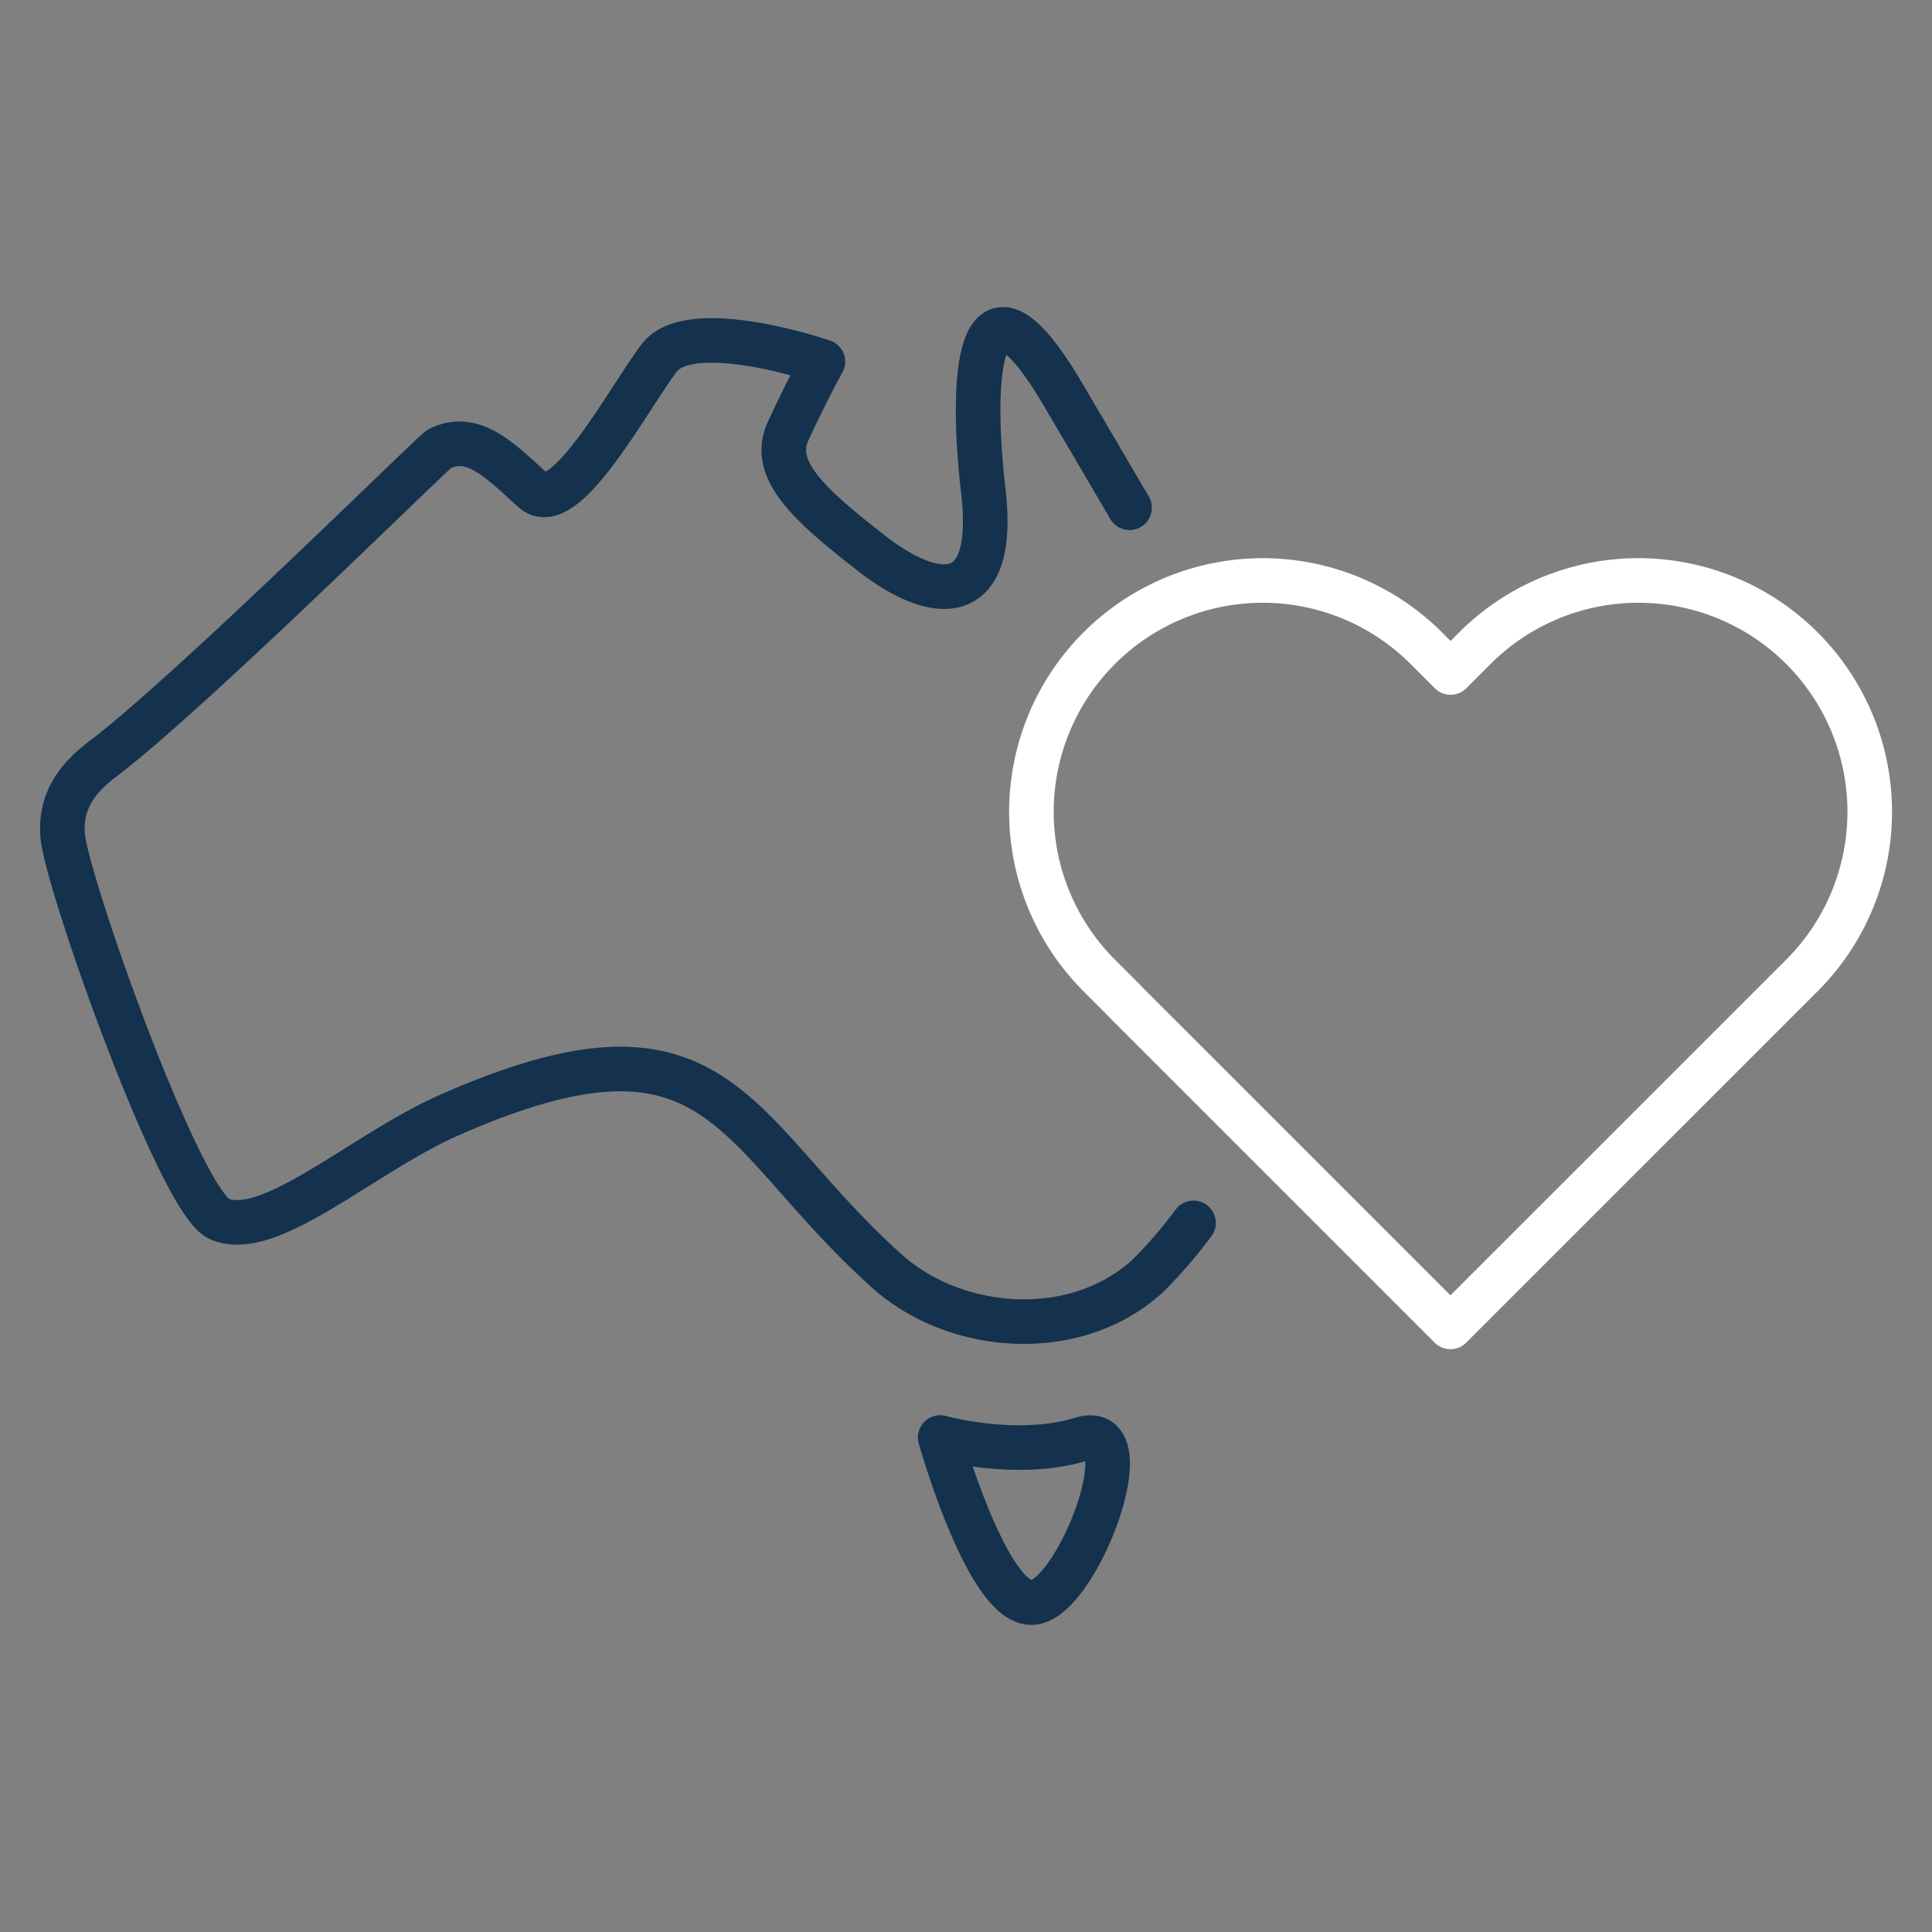<?xml version="1.0" encoding="UTF-8"?> <svg xmlns="http://www.w3.org/2000/svg" id="Group_1339" data-name="Group 1339" width="260" height="260" viewBox="0 0 260 260"><rect x="0" y="0" width="260" height="260" fill="#808080" stroke="none"/><g id="BG"><rect id="Rectangle_2004" data-name="Rectangle 2004" width="260" height="260" fill="none"></rect></g><g id="Art" transform="translate(8.394 44.326)"><g id="Group_1338" data-name="Group 1338"><path id="Path_3370" data-name="Path 3370" stroke="#14324d" d="M147.813,46.165c-3.378-5.768-6.48-11.042-8.972-15.274-11.72-19.894-12.418-1.532-10.712,12.98,1.878,15.954-6.57,15.016-15.016,8.446S99.5,41.055,101.851,35.893s4.692-9.386,4.692-9.386h0s-17.832-6.1-22.056-.468S71.817,47.625,67.593,43.871s-7.976-7.978-12.67-5.632c-.8.4-33.636,32.94-45.358,41.784-3.406,2.57-5.722,5.718-5.324,10.306.556,6.388,15.708,49.12,21.032,51.522,6.714,3.03,19.326-8.82,31.058-13.98,36.58-16.1,37.848,2.278,58.912,21.094,9.054,8.086,25.038,9.568,34.924.672a63.013,63.013,0,0,0,6.256-7.226m-34.094,28.88s10.312,2.894,19.008.218-.7,22-6.722,22-12.286-22.22-12.286-22.22Z" fill="none" transform="translate(-4.197 -22.163)" stroke-linecap="round" stroke-linejoin="round" stroke-width="6" fill-rule="evenodd"></path><g id="Group_1337" data-name="Group 1337" transform="translate(130.423 33.803)"><path id="Path_3371" data-name="Path 3371" d="M81.741,95.46,125.785,139.5,173.094,92.2a31.133,31.133,0,1,0-44.03-44.028l-3.26,3.26-3.262-3.26A31.132,31.132,0,0,0,78.513,92.2l3.244,3.244Z" transform="translate(-69.408 -39.065)" fill="none" stroke="#fff" stroke-linecap="round" stroke-linejoin="round" stroke-width="6"></path></g></g></g></svg> 